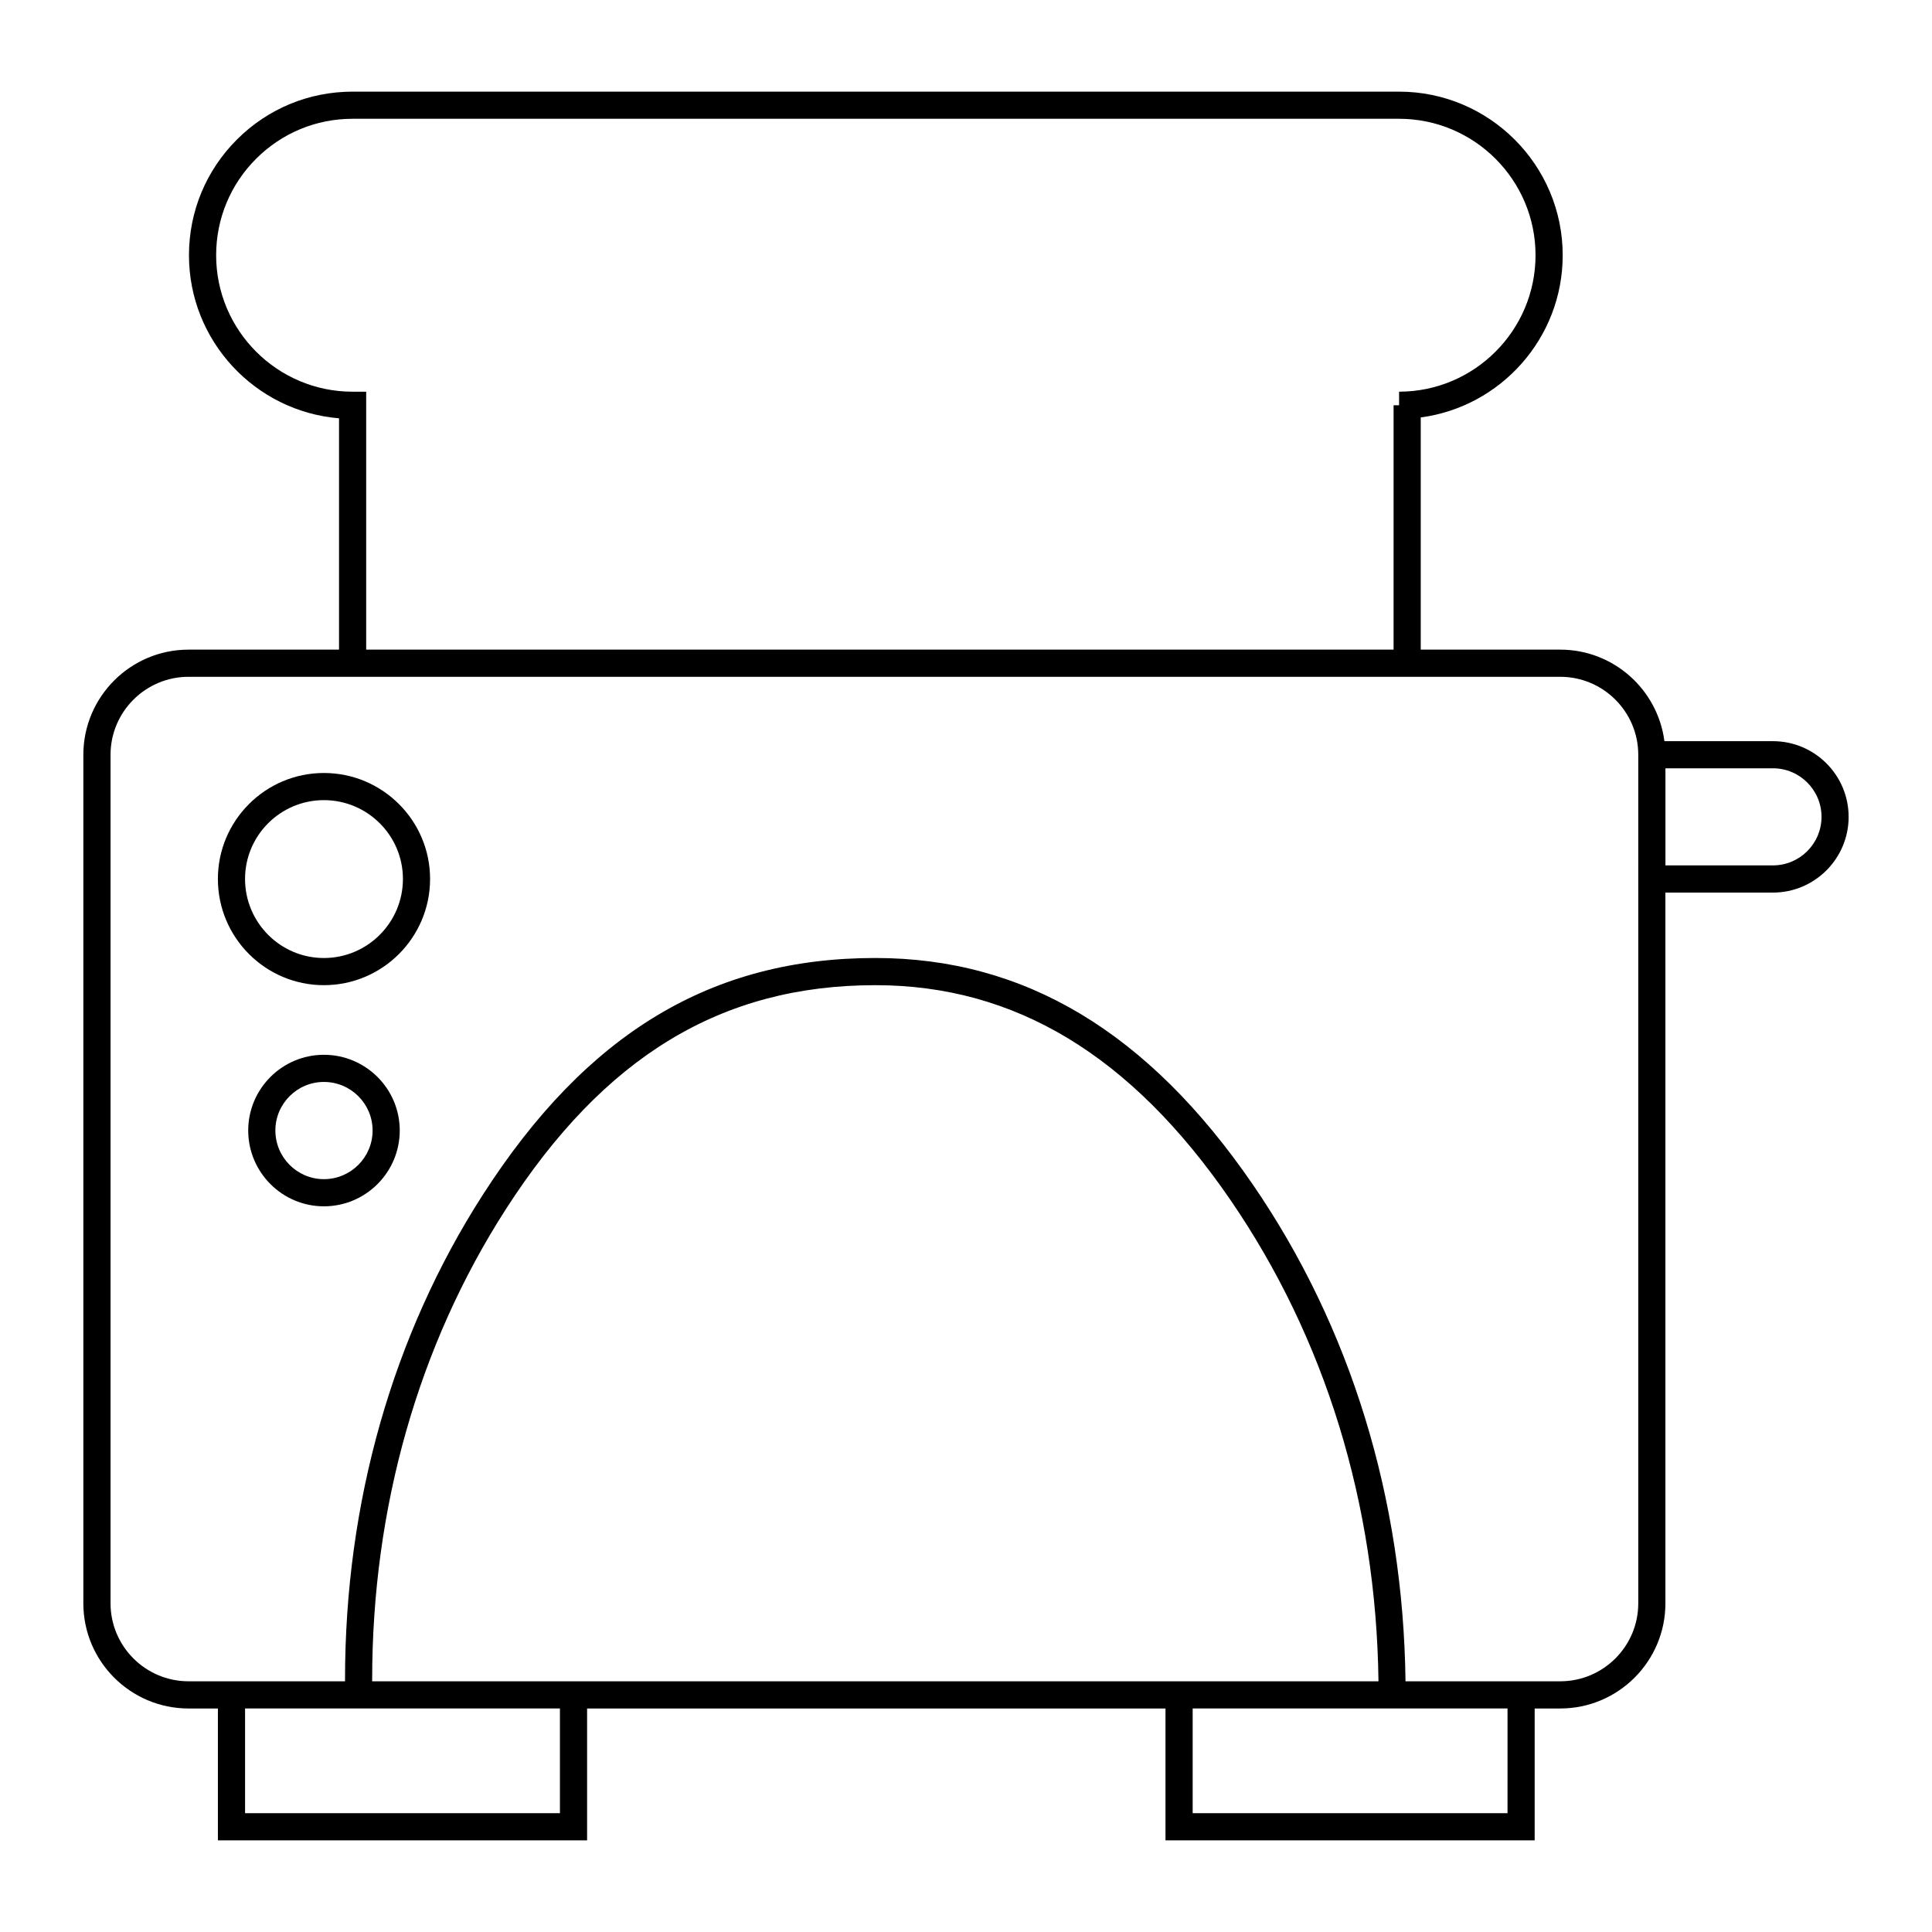 <?xml version="1.0" encoding="UTF-8"?>
<!-- Uploaded to: SVG Repo, www.svgrepo.com, Generator: SVG Repo Mixer Tools -->
<svg fill="#000000" width="800px" height="800px" version="1.1" viewBox="144 144 512 512" xmlns="http://www.w3.org/2000/svg">
 <g>
  <path d="m229.83 348.85c-15.488 0-28.086 12.598-28.086 28.086 0 15.52 12.598 28.145 28.086 28.145 15.52 0 28.145-12.625 28.145-28.145 0.004-15.488-12.625-28.086-28.145-28.086zm0 49.035c-11.52 0-20.891-9.398-20.891-20.949 0-11.52 9.367-20.891 20.891-20.891 11.551 0 20.949 9.367 20.949 20.891 0 11.551-9.398 20.949-20.949 20.949z"/>
  <path d="m229.84 423.53c-11.059 0-20.059 9-20.059 20.059 0 11.082 9 20.098 20.059 20.098 11.082 0 20.098-9.02 20.098-20.098 0-11.059-9.016-20.059-20.098-20.059zm0 32.961c-7.094 0-12.863-5.789-12.863-12.902 0-7.094 5.769-12.863 12.863-12.863 7.113 0 12.902 5.769 12.902 12.863 0 7.113-5.789 12.902-12.902 12.902z"/>
  <path d="m613.85 340.41h-28.762c-1.785-13.66-13.469-24.25-27.605-24.25h-36.973v-61.535c21.207-2.816 37.621-21.016 37.621-42.98 0-23.906-19.453-43.359-43.359-43.359h-277.33c-11.574 0-22.465 4.508-30.66 12.699-8.191 8.195-12.703 19.082-12.703 30.66 0 22.699 17.531 41.379 39.766 43.211v61.305h-39.887c-15.371 0-27.871 12.5-27.871 27.871v224.87c0 15.363 12.5 27.863 27.867 27.863h7.793v34.949h97.84v-34.949h153.28v34.949h97.836v-34.949h6.781c15.367 0 27.867-12.5 27.867-27.863l-0.004-188.36h28.496c11.062 0 20.062-9 20.062-20.062 0.004-11.062-8.996-20.062-20.059-20.062zm-412.57-128.77c0-9.652 3.766-18.734 10.594-25.57 6.836-6.832 15.918-10.594 25.57-10.594h277.33c19.941 0 36.16 16.223 36.16 36.16 0 19.941-16.223 36.16-36.16 36.16v3.598h-1.457l-0.004 64.762h-272.27v-68.352h-3.598c-19.941 0-36.164-16.223-36.164-36.164zm91.109 412.87h-83.445v-27.754h83.445zm-49.762-34.949v-0.492c0-45.453 12.238-88.523 35.383-124.55 26.055-40.551 57.184-59.438 97.969-59.438 37.02 0 67.789 18.605 94.074 56.879 25.129 36.594 38.672 80.648 39.258 127.6zm300.88 34.949h-83.438v-27.754h83.441zm34.652-243.98v188.36c0 11.398-9.273 20.668-20.672 20.668h-41.012c-0.59-48.41-14.535-93.883-40.488-131.68-27.723-40.371-60.438-60-100.01-60-43.465 0-76.516 19.938-104.02 62.742-23.895 37.191-36.523 81.605-36.523 128.45v0.492l-41.469-0.004c-11.398 0-20.672-9.27-20.672-20.668v-224.86c0-11.398 9.273-20.672 20.672-20.672h363.52c11.398 0 20.672 9.273 20.672 20.672zm35.695-7.195h-28.496v-25.73h28.496c7.094 0 12.867 5.769 12.867 12.867-0.004 7.094-5.773 12.863-12.867 12.863z"/>
 </g>
</svg>